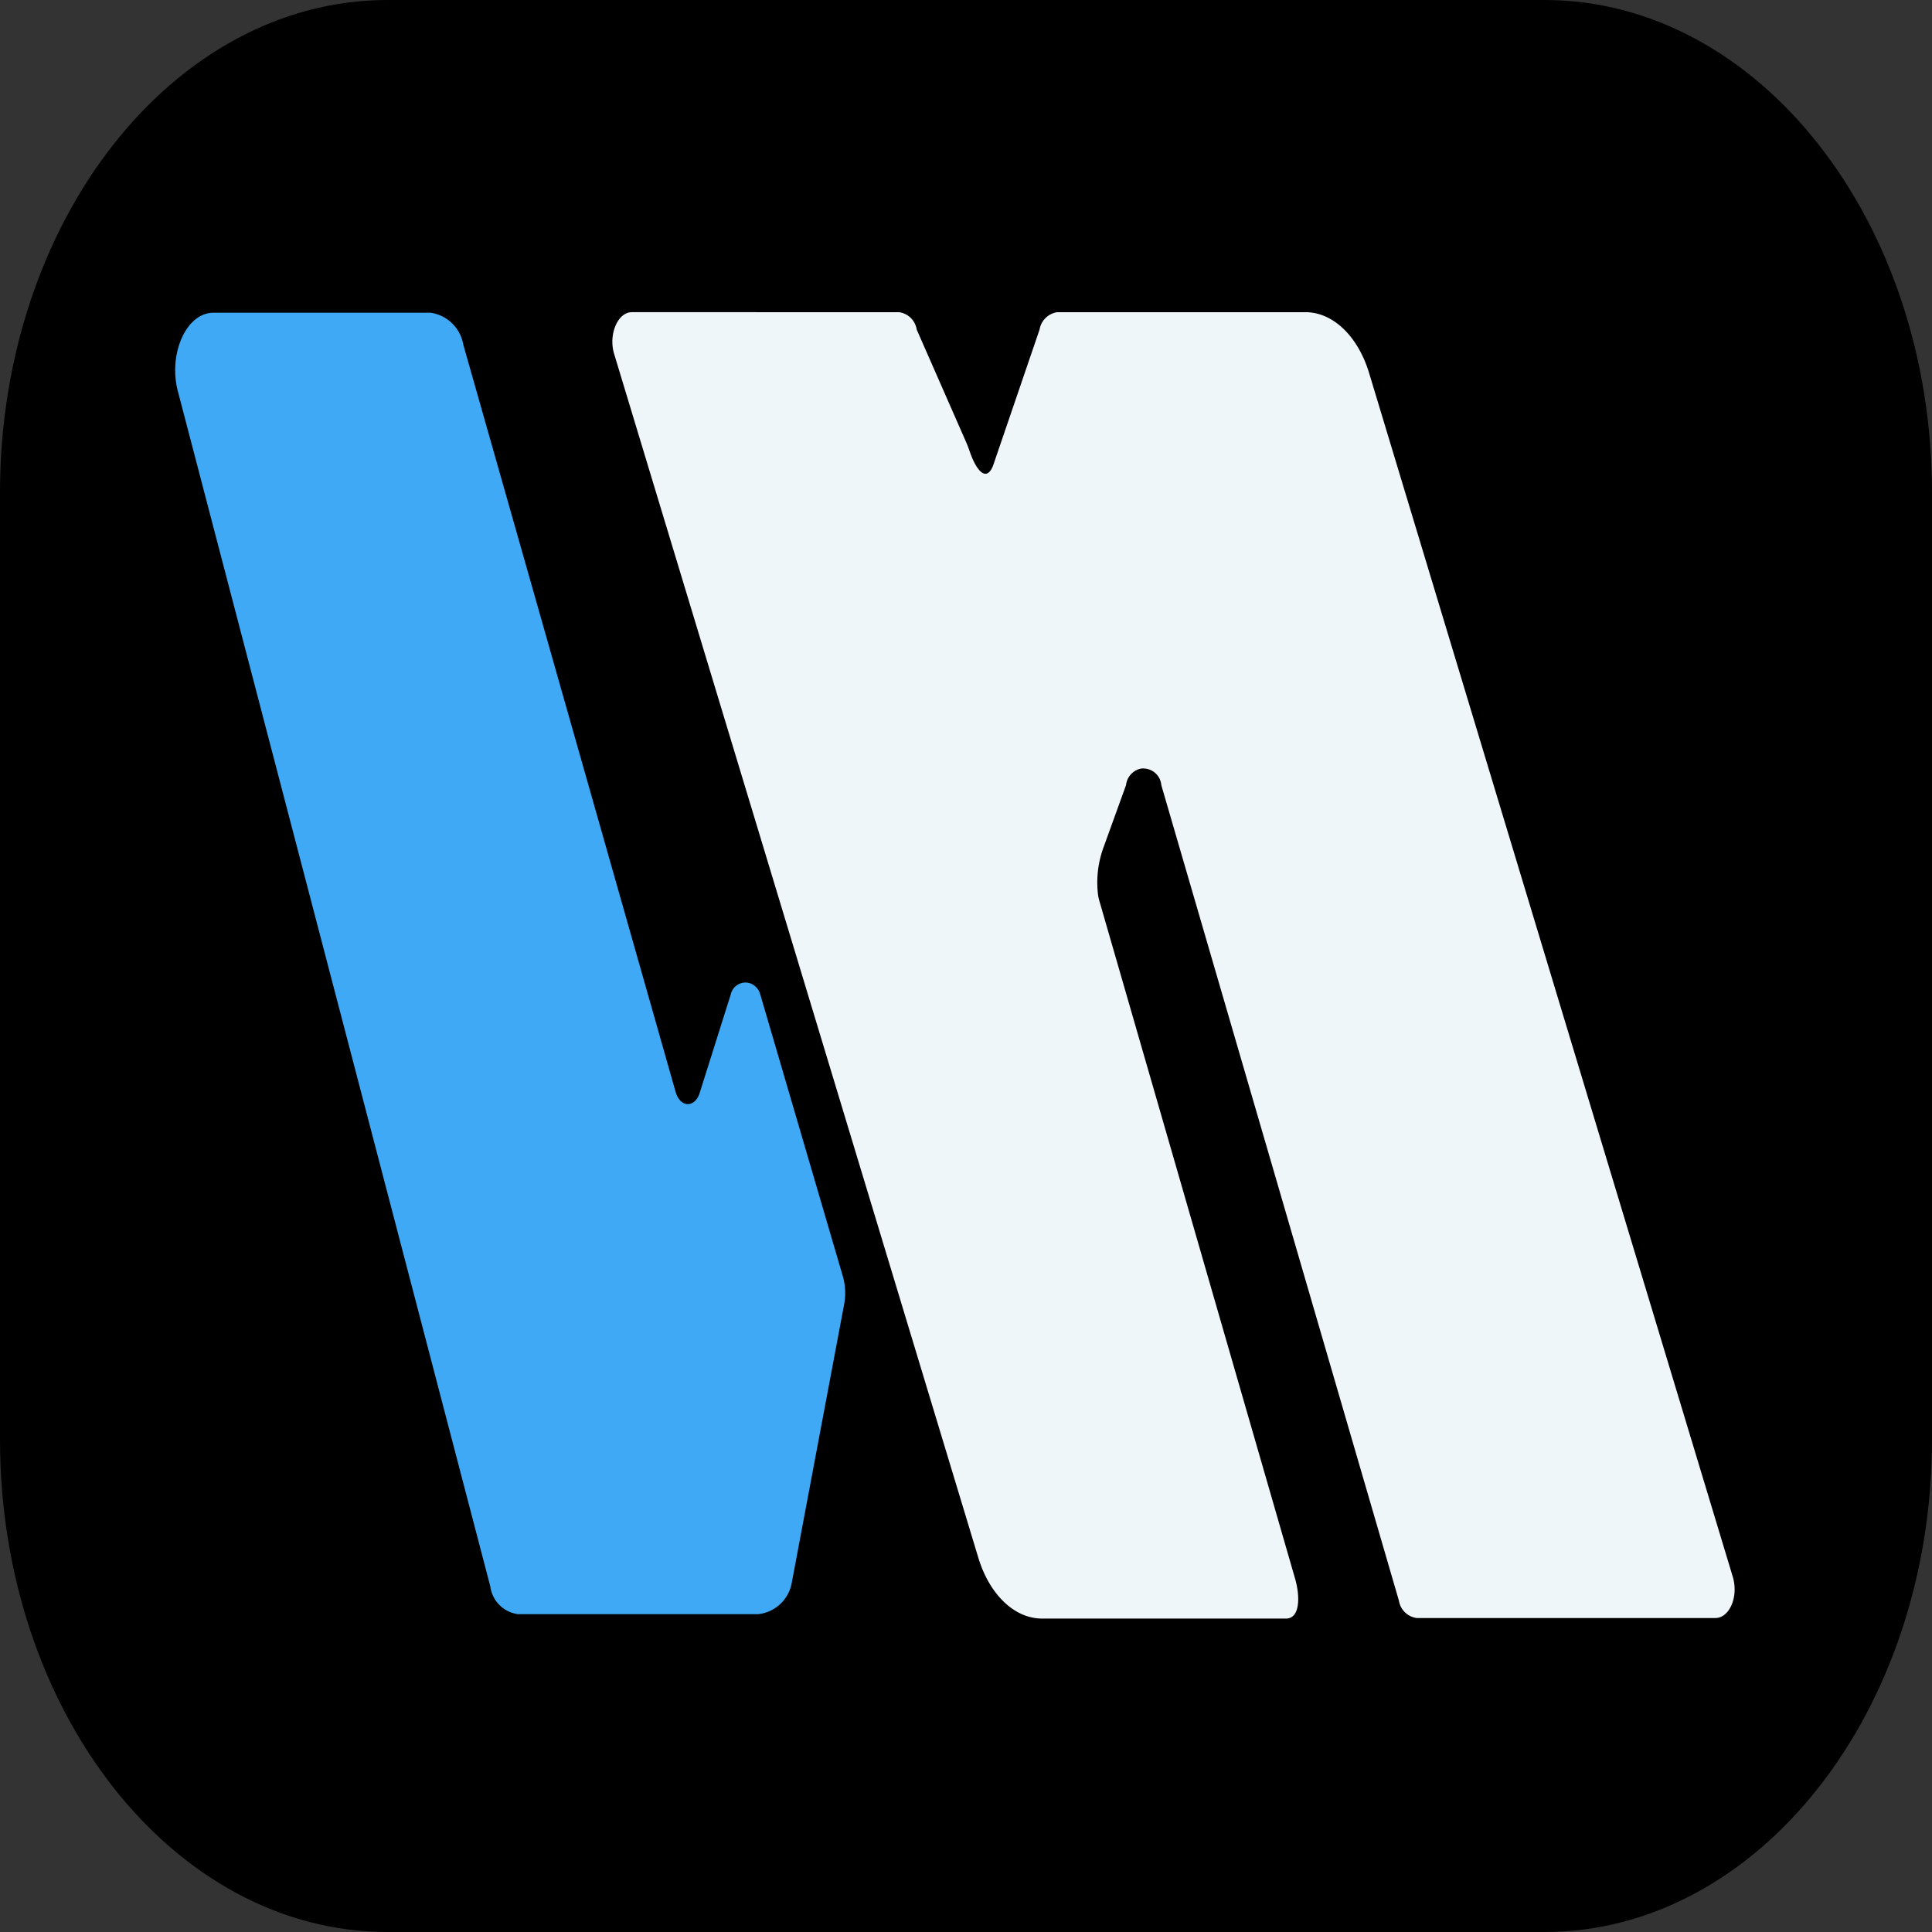<svg xmlns="http://www.w3.org/2000/svg" viewBox="0 0 140.11 140.11"><rect x="0" y="0" width="140.11" height="140.11" fill="#333333" stroke="none"/><defs><style>.cls-1{fill:#3fa9f5;}.cls-2{fill:#eff6f9;}</style></defs><g id="Layer_2" data-name="Layer 2"><g id="Layer_1-2" data-name="Layer 1"><g id="Layer_2-2" data-name="Layer 2"><g id="Layer_1-2-2" data-name="Layer 1-2"><path d="M28.11,0H112c15.52,0,28.11,16,28.11,35.73v68.65c0,19.73-12.59,35.73-28.11,35.73H28.11c-15.52,0-28.11-16-28.11-35.73V35.73C0,16,12.59,0,28.11,0Z"/><path class="cls-1" d="M55,117.06H37.56a2.33,2.33,0,0,1-2-2L12.93,28.49c-.78-2.75.56-5.81,2.54-5.81H31.24A2.82,2.82,0,0,1,33.6,25L49,79.2c.34,1.16,1.43,1.16,1.76,0L53,72.1a1.09,1.09,0,0,1,1.43-.78,1.17,1.17,0,0,1,.7.78l6,20.48a4.41,4.41,0,0,1,.09,2l-3.8,20.2A2.78,2.78,0,0,1,55,117.06Z"/><path class="cls-2" d="M124.4,117.34H102.74a1.51,1.51,0,0,1-1.29-1.26L84.22,56.94a1.32,1.32,0,0,0-1.49-1.2,1.38,1.38,0,0,0-1.07,1.2L80,61.53a7.39,7.39,0,0,0-.38,3.27,3.11,3.11,0,0,0,.08.44l14.19,49.14c.42,1.38.4,3-.63,3H75.57c-2,0-3.82-1.74-4.63-4.44L44.53,25.64c-.41-1.39.27-3,1.29-3H65.2a1.5,1.5,0,0,1,1.28,1.26l3.6,8.2c.11.25.2.51.29.77.51,1.41,1.27,2.17,1.73.66l3.29-9.63a1.53,1.53,0,0,1,1.28-1.26h18c2,0,3.82,1.74,4.63,4.45l26.36,87.25C126.1,115.8,125.42,117.34,124.4,117.34Z"/></g></g></g></g></svg>